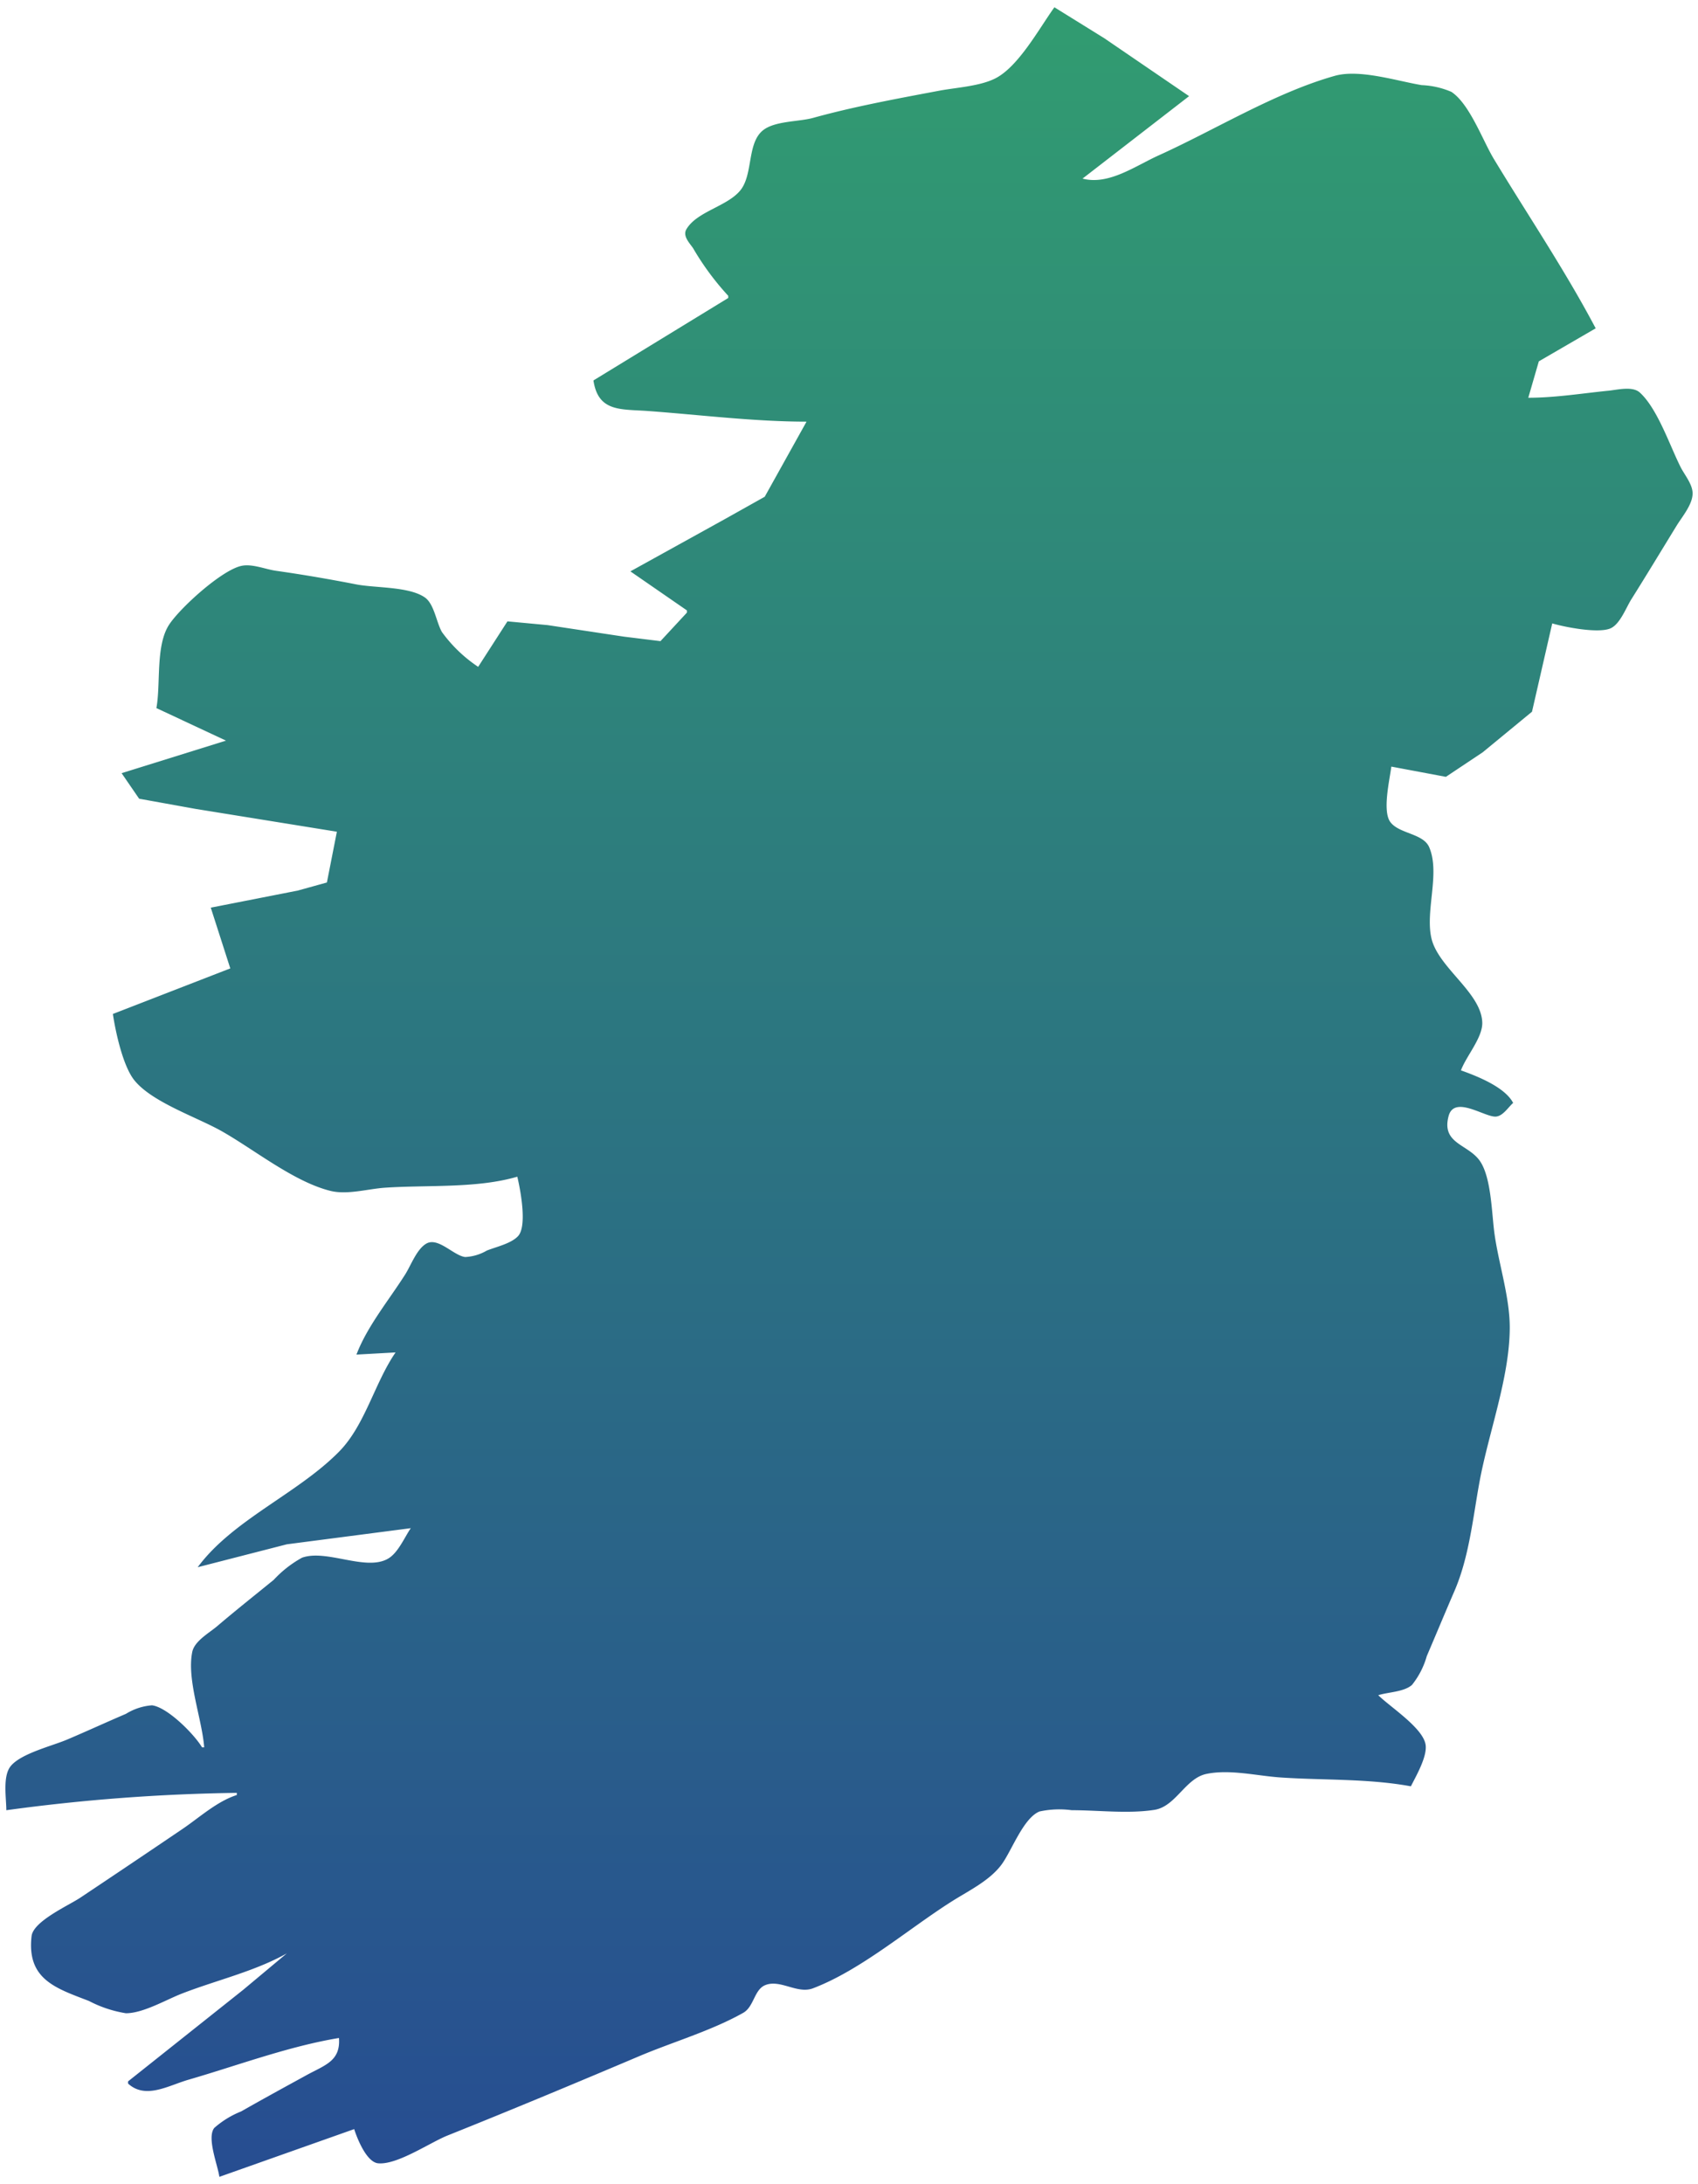 <svg xmlns="http://www.w3.org/2000/svg" xmlns:xlink="http://www.w3.org/1999/xlink" width="156.555" height="201.348" viewBox="0 0 156.555 201.348"><defs><linearGradient id="a" x1="0.5" x2="0.5" y2="1" gradientUnits="objectBoundingBox"><stop offset="0" stop-color="#319b71"/><stop offset="1" stop-color="#274e91"/></linearGradient></defs><g transform="translate(-680.62 -1411.329)"><path d="M276.708,60c-1.386,1.924-3.286,5.434-5.415,6.539-1.431.742-3.63.856-5.21,1.153-3.851.726-7.854,1.46-11.627,2.506-1.337.37-3.592.263-4.671,1.189-1.429,1.227-.844,4.071-2.057,5.519-1.231,1.468-3.989,1.92-4.95,3.558-.361.616.281,1.258.611,1.735a25.085,25.085,0,0,0,3.248,4.4v.2l-12.428,7.6c.433,2.928,2.538,2.637,5.012,2.818,4.855.355,9.764.979,14.634.982L250,105.122l-3.766,2.11L237.615,112l5.213,3.6v.2l-2.44,2.633-3.373-.416-7.035-1.063-3.7-.346-2.7,4.194a13.1,13.1,0,0,1-3.335-3.2c-.519-.89-.71-2.585-1.576-3.194-1.456-1.024-4.582-.867-6.314-1.205-2.462-.48-4.935-.906-7.418-1.257-.99-.14-2.211-.675-3.207-.448-1.829.415-5.6,3.843-6.628,5.391-1.287,1.934-.775,5.482-1.19,7.714l6.416,3-9.623,3,1.617,2.355,5.2.938L210.553,136l-.92,4.68-2.688.746L198.926,143l1.8,5.6-10.825,4.2c.246,1.658.926,4.8,1.976,6.107,1.626,2.031,5.779,3.41,8.048,4.693,3.031,1.714,6.645,4.659,10.023,5.506,1.554.39,3.438-.177,5.012-.287,3.876-.269,8.5.08,12.229-1.019.276,1.153.93,4.531.075,5.471-.626.692-2.035,1-2.886,1.34a4.346,4.346,0,0,1-2,.595c-1.062-.132-2.481-1.848-3.567-1.242-.887.495-1.429,2.008-1.953,2.837-1.489,2.357-3.514,4.792-4.5,7.4l3.608-.2c-1.931,2.794-2.807,6.7-5.2,9.135-3.809,3.881-9.816,6.291-13.045,10.665l8.219-2.112,11.427-1.487c-.583.856-1.16,2.25-2.07,2.794-2.043,1.222-5.672-.884-7.953-.074a10.346,10.346,0,0,0-2.61,2.04c-1.74,1.418-3.5,2.809-5.209,4.267-.734.626-2.1,1.372-2.306,2.381-.522,2.572.9,6.164,1.1,8.793h-.2c-.714-1.2-3.174-3.688-4.611-3.871a5.318,5.318,0,0,0-2.405.787c-1.811.773-3.6,1.6-5.413,2.368-1.383.59-4.267,1.282-5.214,2.455-.754.935-.4,2.94-.4,4.06a173.284,173.284,0,0,1,21.25-1.6v.2c-1.823.579-3.44,2.067-5.012,3.132q-4.7,3.185-9.423,6.335c-1.075.717-4.33,2.162-4.487,3.542-.455,3.992,2.248,4.8,5.289,5.974a11.06,11.06,0,0,0,3.409,1.133c1.6,0,3.692-1.243,5.178-1.819,3.15-1.223,6.71-2.041,9.656-3.7l-4.009,3.35L191.3,251.2v.2c1.618,1.479,3.7.187,5.579-.357,4.527-1.312,9.217-3.076,13.866-3.844.161,2.135-1.288,2.489-3.007,3.435-2.007,1.1-4.023,2.2-6.014,3.336a8.486,8.486,0,0,0-2.478,1.523c-.706.911.328,3.435.473,4.506l12.429-4.4c.28.876,1.146,3.056,2.214,3.152,1.764.16,4.761-1.909,6.406-2.567,5.906-2.364,11.782-4.817,17.642-7.3,3.126-1.325,6.642-2.336,9.6-4,1.013-.568,1.007-2.154,2.053-2.564,1.388-.545,2.936.846,4.384.3,4.44-1.688,8.81-5.49,12.83-8.03,1.547-.978,3.471-1.9,4.569-3.393.934-1.273,1.988-4.257,3.484-4.877a8.586,8.586,0,0,1,2.973-.12c2.454,0,5.192.344,7.617-.03,1.987-.305,2.853-2.911,4.811-3.315,2.166-.448,4.645.179,6.816.327,3.976.271,8.1.09,12.028.817.483-.956,1.5-2.707,1.363-3.8-.2-1.565-3.281-3.514-4.37-4.6.927-.293,2.365-.293,3.107-.945A7.479,7.479,0,0,0,311.04,212c.856-2,1.688-4.005,2.551-6,1.348-3.117,1.693-6.675,2.3-10,.825-4.536,2.766-9.594,2.8-14.2.025-2.8-.99-5.855-1.392-8.634-.271-1.867-.284-5.129-1.3-6.724-1.053-1.658-3.631-1.615-2.949-4.217.52-1.982,3.355.117,4.366.035.655-.053,1.131-.857,1.588-1.259-.758-1.458-3.3-2.462-4.811-3,.474-1.3,2-3.012,1.965-4.4-.075-2.775-4.076-5.065-4.693-7.8-.574-2.544.826-5.979-.2-8.371-.546-1.274-2.736-1.228-3.567-2.3-.778-1-.075-3.921.075-5.132l5.03.943,3.391-2.259,4.549-3.744,1.866-8.141c1.17.346,4.189.932,5.336.472.9-.36,1.461-1.9,1.944-2.672,1.416-2.253,2.791-4.532,4.183-6.8.512-.836,1.492-1.975,1.478-3-.007-.833-.733-1.678-1.1-2.4-1-1.976-2.127-5.389-3.764-6.88-.674-.614-2.055-.255-2.869-.173-2.465.247-4.936.652-7.417.652l.973-3.357,5.242-3.043c-2.82-5.341-6.253-10.432-9.381-15.6-1.035-1.71-2.24-5.094-3.927-6.2a7.723,7.723,0,0,0-2.73-.619c-2.306-.383-5.737-1.5-8.019-.856-5.528,1.558-11,4.963-16.239,7.333-2.178.987-4.607,2.768-7.016,2.139l9.823-7.6-7.818-5.339Z" transform="translate(501.127 1352)" fill="url(#a)"/><path d="M276.575,59.329l5.015,3.121,8.386,5.726-9.368,7.248a10.9,10.9,0,0,0,4.032-1.485c.486-.252.989-.513,1.473-.733,1.7-.771,3.4-1.634,5.19-2.549a63.1,63.1,0,0,1,11.119-4.81,6.413,6.413,0,0,1,1.751-.214,23.013,23.013,0,0,1,4.653.688c.659.144,1.282.279,1.832.371.187.031.4.057.63.084a5.465,5.465,0,0,1,2.292.61c1.312.858,2.288,2.835,3.15,4.58.33.668.641,1.3.931,1.777.982,1.623,2.013,3.268,3.01,4.858,2.185,3.486,4.444,7.09,6.385,10.767l.224.425L321.8,92.976l-.729,2.516c1.541-.044,3.1-.228,4.616-.407.682-.081,1.388-.164,2.083-.233.138-.014.3-.038.475-.063a8.831,8.831,0,0,1,1.253-.119,2.172,2.172,0,0,1,1.527.482c1.272,1.159,2.21,3.3,3.037,5.195.294.672.571,1.307.836,1.829.095.187.221.392.355.609a4.09,4.09,0,0,1,.8,2.012,5.159,5.159,0,0,1-1.171,2.691c-.14.206-.273.4-.38.575q-.633,1.03-1.262,2.062c-.952,1.558-1.936,3.169-2.925,4.743-.111.177-.235.415-.366.666a4.436,4.436,0,0,1-1.815,2.2,3.851,3.851,0,0,1-1.407.205,17.416,17.416,0,0,1-3.743-.524l-1.788,7.8-4.7,3.869-3.581,2.386-4.719-.885q-.026.158-.055.333c-.189,1.141-.542,3.264-.044,3.9a3.492,3.492,0,0,0,1.485.838,3.4,3.4,0,0,1,2.146,1.568,9.862,9.862,0,0,1,.26,4.839,11.666,11.666,0,0,0-.031,3.619,9.07,9.07,0,0,0,2.207,3.4c1.206,1.393,2.452,2.833,2.5,4.5a6.285,6.285,0,0,1-1.205,3.09c-.217.364-.425.714-.588,1.037,1.726.648,3.842,1.631,4.583,3.056l.181.347-.294.259a4.728,4.728,0,0,0-.358.375,2.455,2.455,0,0,1-1.52,1.008c-.032,0-.067,0-.1,0a4.712,4.712,0,0,1-1.5-.415,5.676,5.676,0,0,0-1.72-.476.535.535,0,0,0-.6.481c-.344,1.313.247,1.7,1.227,2.335a5.129,5.129,0,0,1,1.661,1.486c.823,1.3,1.022,3.436,1.2,5.324.054.586.106,1.14.172,1.6.142.982.359,1.984.588,3.045a26.4,26.4,0,0,1,.808,5.665,39.859,39.859,0,0,1-1.654,9.352c-.445,1.721-.865,3.346-1.153,4.933-.13.717-.251,1.461-.368,2.181a33.347,33.347,0,0,1-1.962,7.928c-.48,1.109-.958,2.242-1.421,3.338-.368.872-.749,1.774-1.129,2.66-.079.184-.158.4-.241.618a5.418,5.418,0,0,1-1.247,2.215,4.735,4.735,0,0,1-2.3.833l-.064.012c.161.133.332.271.507.412,1.462,1.181,3.118,2.519,3.291,3.849.142,1.107-.635,2.6-1.2,3.685-.076.146-.147.282-.209.4l-.169.334-.368-.068a52.643,52.643,0,0,0-7.942-.639c-1.325-.04-2.7-.081-4.03-.172-.662-.045-1.36-.135-2.036-.222a24.32,24.32,0,0,0-3.035-.263,7.915,7.915,0,0,0-1.611.148,4.435,4.435,0,0,0-2.095,1.509A4.974,4.974,0,0,1,286,226.665a17.728,17.728,0,0,1-2.727.18c-.854,0-1.722-.038-2.562-.074s-1.629-.07-2.4-.07c-.255,0-.528-.017-.816-.035s-.6-.037-.9-.037a2.866,2.866,0,0,0-1.066.154c-.855.355-1.655,1.849-2.3,3.049a14.83,14.83,0,0,1-.975,1.662,11.934,11.934,0,0,1-3.706,2.914c-.35.208-.68.4-1,.605-1.27.8-2.557,1.719-3.92,2.69a42.7,42.7,0,0,1-9,5.385,2.565,2.565,0,0,1-.928.164,5.922,5.922,0,0,1-1.615-.3,5.015,5.015,0,0,0-1.3-.256,1.441,1.441,0,0,0-.536.095c-.361.142-.565.555-.8,1.033a3.144,3.144,0,0,1-1.191,1.5,45.1,45.1,0,0,1-6.3,2.716c-1.117.416-2.272.847-3.352,1.3-7.026,2.977-12.47,5.229-17.651,7.3-.479.192-1.105.523-1.768.874-1.539.815-3.283,1.738-4.624,1.738-.084,0-.166,0-.246-.011-1.23-.112-2.087-1.961-2.476-3.011l-12.534,4.438-.082-.61a10.824,10.824,0,0,0-.258-1.1c-.364-1.371-.777-2.925-.115-3.779a5.41,5.41,0,0,1,1.949-1.308c.248-.12.483-.233.676-.343,1.614-.92,3.27-1.829,4.871-2.708l1.149-.632c.262-.144.513-.272.756-.4,1.17-.6,1.887-.964,1.991-2.005A78.089,78.089,0,0,0,201,250.3c-1.308.413-2.66.839-3.975,1.22-.369.107-.746.244-1.145.389a8.433,8.433,0,0,1-2.784.673,3.018,3.018,0,0,1-2.126-.817l-.163-.149v-.662l10.808-8.6,1.2-1c-1.006.377-2.031.715-3.04,1.047-1.1.364-2.245.74-3.31,1.153-.4.154-.843.36-1.317.578a10.749,10.749,0,0,1-4.042,1.275,7.483,7.483,0,0,1-2.791-.828c-.284-.125-.553-.244-.8-.338l-.452-.173a11.63,11.63,0,0,1-3.81-1.986,4.78,4.78,0,0,1-1.344-4.338c.139-1.219,1.768-2.227,3.724-3.325.4-.227.753-.423.983-.576,3-2,6.172-4.132,9.42-6.333.412-.279.822-.584,1.257-.908a24.84,24.84,0,0,1,2.162-1.493,183.213,183.213,0,0,0-19.315,1.58l-.563.071V226.2c0-.236-.018-.528-.036-.836-.072-1.186-.162-2.663.545-3.538.785-.972,2.535-1.578,4.08-2.113.5-.174.975-.337,1.327-.488.9-.385,1.816-.79,2.7-1.181s1.8-.8,2.713-1.187c.147-.063.311-.142.484-.227a4.629,4.629,0,0,1,1.933-.612,1.967,1.967,0,0,1,.248.015,6.343,6.343,0,0,1,2.848,1.679A15.277,15.277,0,0,1,197.6,218.9c-.1-.509-.213-1.04-.332-1.586a15.008,15.008,0,0,1-.542-5.807,4.254,4.254,0,0,1,1.892-2.214c.215-.159.418-.31.579-.447,1.22-1.042,2.486-2.065,3.711-3.054.495-.4,1.006-.812,1.507-1.22.229-.187.462-.409.709-.644a6.2,6.2,0,0,1,2.05-1.479,4.23,4.23,0,0,1,1.431-.22,14.488,14.488,0,0,1,2.615.338,13.477,13.477,0,0,0,2.4.318,2.709,2.709,0,0,0,1.414-.32,4.957,4.957,0,0,0,1.361-1.735l-10.366,1.349-9.551,2.455.835-1.131c1.875-2.54,4.663-4.436,7.358-6.27a37.9,37.9,0,0,0,5.733-4.449,17.759,17.759,0,0,0,3.049-5.107,34.189,34.189,0,0,1,1.561-3.125l-3.4.189.273-.719a26.346,26.346,0,0,1,3.146-5.4c.5-.721.97-1.4,1.4-2.087.134-.213.277-.487.427-.777a5.181,5.181,0,0,1,1.7-2.229,1.52,1.52,0,0,1,.75-.193,3.943,3.943,0,0,1,1.956.8,3.7,3.7,0,0,0,1.167.577.983.983,0,0,0,.121.007,3.163,3.163,0,0,0,1.185-.373c.148-.067.3-.137.451-.2.229-.091.486-.177.758-.269a5.113,5.113,0,0,0,1.942-.943c.476-.524.322-2.621-.077-4.514a36.631,36.631,0,0,1-8.178.766c-1.279.026-2.486.05-3.643.13-.47.033-.971.109-1.5.189a15.778,15.778,0,0,1-2.329.235,5.454,5.454,0,0,1-1.338-.15c-2.431-.61-4.89-2.21-7.268-3.759-1.013-.66-1.97-1.283-2.879-1.8-.661-.374-1.5-.762-2.386-1.173-2.152-1-4.592-2.128-5.805-3.643-1.358-1.7-2.01-5.875-2.08-6.346l-.059-.4L200.11,148.3l-1.832-5.686,8.552-1.679,2.372-.658.761-3.869-12.529-2.026-5.4-.975-2.118-3.085,9.039-2.818-5.6-2.617.071-.38a18.712,18.712,0,0,0,.2-2.579c.069-1.934.141-3.935,1.063-5.32,1.039-1.562,4.9-5.141,6.933-5.6a2.892,2.892,0,0,1,.639-.068,7.444,7.444,0,0,1,1.784.3,9.792,9.792,0,0,0,.965.21c2.378.336,4.813.749,7.443,1.261.521.1,1.2.158,1.911.218,1.635.136,3.489.291,4.6,1.069a4.325,4.325,0,0,1,1.276,2.238,6.559,6.559,0,0,0,.445,1.114,9.8,9.8,0,0,0,2.559,2.543l.223.174,2.565-3.985,4.028.378,7.029,1.062,3.112.384,1.987-2.144-5.515-3.808,9.327-5.158,3.64-2.04,3.373-6.062c-3.159-.047-6.357-.333-9.457-.61-1.434-.128-2.917-.261-4.367-.367-.293-.021-.584-.036-.866-.051a7.551,7.551,0,0,1-2.9-.508,3.248,3.248,0,0,1-1.7-2.684l-.048-.327,12.287-7.514a18.348,18.348,0,0,1-2.173-2.933c-.273-.425-.532-.827-.8-1.214-.047-.068-.1-.144-.165-.225-.351-.465-.939-1.243-.467-2.049a6.469,6.469,0,0,1,2.8-2.153,7.112,7.112,0,0,0,2.194-1.474,5.226,5.226,0,0,0,.806-2.422,5.055,5.055,0,0,1,1.309-3.155,6.547,6.547,0,0,1,3.361-1.037,11.582,11.582,0,0,0,1.5-.254c3.585-.994,7.368-1.706,11.027-2.4l.64-.121c.436-.082.907-.149,1.405-.22a12.412,12.412,0,0,0,3.667-.886c1.531-.795,3.017-3.052,4.21-4.865.365-.554.709-1.078,1.029-1.522Zm4.461,3.953-4.191-2.607c-.233.339-.48.714-.737,1.105-1.257,1.911-2.822,4.288-4.585,5.2a13.066,13.066,0,0,1-3.987.988c-.487.069-.947.134-1.361.212l-.64.121c-3.639.685-7.4,1.394-10.945,2.376a12.21,12.21,0,0,1-1.642.282,5.965,5.965,0,0,0-2.837.8,4.325,4.325,0,0,0-.975,2.567,5.983,5.983,0,0,1-1.025,2.893,7.905,7.905,0,0,1-2.5,1.72,5.714,5.714,0,0,0-2.4,1.77c-.125.213.088.524.4.94.067.089.13.173.189.257.279.4.554.829.82,1.243a15.354,15.354,0,0,0,2.354,3.072l.163.149v.7L234.76,94.649c.373,1.771,1.472,1.909,3.609,2.018.287.015.584.03.888.052,1.458.107,2.945.24,4.383.368,3.356.3,6.826.611,10.215.613h.85l-4.334,7.788-3.889,2.179-7.917,4.379,4.765,3.29V116l-2.747,2.965-3.641-.449-7.021-1.061-3.38-.317-2.837,4.407-.433-.351c-.208-.169-.42-.334-.645-.509a10.531,10.531,0,0,1-2.807-2.828,7.183,7.183,0,0,1-.529-1.3,3.749,3.749,0,0,0-.9-1.739c-.885-.622-2.595-.765-4.1-.891a19.911,19.911,0,0,1-2.02-.233c-2.613-.509-5.031-.919-7.392-1.252a10.647,10.647,0,0,1-1.069-.231,6.734,6.734,0,0,0-1.54-.268,1.871,1.871,0,0,0-.417.043c-1.646.374-5.3,3.637-6.322,5.18-.766,1.15-.832,3.007-.9,4.8-.03.835-.058,1.63-.157,2.342l7.243,3.386L191.5,130.876l1.115,1.624,4.99.9,13.536,2.189-1.079,5.49-3.023.837-7.467,1.466,1.776,5.513-10.888,4.225c.28,1.672.914,4.356,1.809,5.474,1.066,1.332,3.393,2.41,5.445,3.36.906.42,1.762.817,2.458,1.21.936.529,1.906,1.161,2.932,1.829,2.309,1.5,4.7,3.058,6.966,3.627a4.474,4.474,0,0,0,1.095.12,15.051,15.051,0,0,0,2.179-.224c.526-.08,1.071-.162,1.581-.2,1.182-.082,2.4-.107,3.693-.133a33.218,33.218,0,0,0,8.429-.867l.505-.149.122.512a20.86,20.86,0,0,1,.474,2.89c.126,1.522-.043,2.514-.515,3.033a5.607,5.607,0,0,1-2.366,1.219c-.258.086-.5.168-.7.249-.129.051-.265.113-.408.179a3.928,3.928,0,0,1-1.6.463,1.983,1.983,0,0,1-.245-.015,4.164,4.164,0,0,1-1.574-.722,3.371,3.371,0,0,0-1.425-.646.517.517,0,0,0-.262.066,4.611,4.611,0,0,0-1.3,1.817c-.161.31-.313.6-.47.851-.444.7-.943,1.424-1.426,2.122a30.313,30.313,0,0,0-2.731,4.468l3.831-.213-.581.84a24.932,24.932,0,0,0-2.008,3.81,18.479,18.479,0,0,1-3.244,5.391,38.619,38.619,0,0,1-5.884,4.575,35.369,35.369,0,0,0-6.148,4.871l6.754-1.736,12.563-1.635-.628.921c-.152.222-.307.492-.472.777a5.81,5.81,0,0,1-1.755,2.165,3.666,3.666,0,0,1-1.927.462,14.386,14.386,0,0,1-2.59-.336,13.788,13.788,0,0,0-2.428-.32,3.257,3.257,0,0,0-1.1.162,5.409,5.409,0,0,0-1.694,1.26c-.25.238-.508.485-.768.7-.5.409-1.015.823-1.51,1.223-1.22.985-2.481,2-3.69,3.036-.188.16-.4.321-.634.49-.619.458-1.389,1.029-1.507,1.609a14.382,14.382,0,0,0,.538,5.394,25.25,25.25,0,0,1,.574,3.26l.043.54h-1.027l-.145-.244c-.732-1.228-3.106-3.486-4.245-3.631a.968.968,0,0,0-.122-.007,3.96,3.96,0,0,0-1.5.511c-.184.09-.358.174-.529.247-.9.385-1.817.79-2.7,1.182s-1.8.8-2.712,1.187c-.385.164-.874.334-1.392.513-1.276.442-3.024,1.047-3.629,1.8-.463.574-.384,1.889-.325,2.85.007.113.014.225.02.333a171.841,171.841,0,0,1,20.769-1.537h.5v1.066l-.349.111a13.121,13.121,0,0,0-3.589,2.135c-.424.316-.863.642-1.293.933-3.25,2.2-6.421,4.334-9.426,6.337-.261.174-.626.379-1.048.616-1.093.614-3.127,1.756-3.22,2.566-.388,3.407,1.669,4.191,4.517,5.277l.455.174c.266.1.545.226.841.356a6.844,6.844,0,0,0,2.388.744,10.147,10.147,0,0,0,3.624-1.184c.488-.225.949-.437,1.374-.6,1.089-.423,2.243-.8,3.359-1.171a35.536,35.536,0,0,0,6.234-2.494l.565.82-4.018,3.358-10.251,8.154a2.052,2.052,0,0,0,1.1.292,7.744,7.744,0,0,0,2.443-.613c.4-.144.807-.293,1.208-.41,1.3-.378,2.65-.8,3.953-1.214a73.84,73.84,0,0,1,9.971-2.644l.539-.089.041.545c.162,2.15-1.148,2.819-2.535,3.528-.237.121-.481.246-.729.382l-1.15.632c-1.6.877-3.25,1.785-4.858,2.7-.223.127-.472.247-.737.375a4.793,4.793,0,0,0-1.593,1.021c-.358.462.048,1.994.291,2.909.059.224.115.434.162.627l12.373-4.38.157.491c.428,1.339,1.212,2.755,1.782,2.807.049,0,.1.007.155.007,1.092,0,2.791-.9,4.156-1.622.687-.364,1.336-.707,1.864-.919,5.174-2.071,10.613-4.321,17.633-7.3,1.1-.466,2.266-.9,3.393-1.321a44.369,44.369,0,0,0,6.158-2.651,2.34,2.34,0,0,0,.783-1.071,2.7,2.7,0,0,1,1.332-1.523,2.421,2.421,0,0,1,.9-.164,5.811,5.811,0,0,1,1.575.294,5.115,5.115,0,0,0,1.341.262,1.584,1.584,0,0,0,.572-.1,42.011,42.011,0,0,0,8.774-5.265c1.374-.979,2.673-1.9,3.966-2.721.33-.208.682-.417,1.022-.62a11.221,11.221,0,0,0,3.411-2.646,14.278,14.278,0,0,0,.9-1.542c.755-1.411,1.61-3.01,2.8-3.5a3.748,3.748,0,0,1,1.449-.23c.325,0,.648.02.96.039.273.017.53.033.755.033.8,0,1.636.036,2.447.071.829.036,1.687.073,2.519.073a17,17,0,0,0,2.575-.168,4.19,4.19,0,0,0,2.172-1.514,5.224,5.224,0,0,1,2.614-1.8,8.9,8.9,0,0,1,1.813-.169,25.063,25.063,0,0,1,3.162.271c.691.089,1.344.173,1.976.216,1.315.09,2.676.13,3.991.17a56.018,56.018,0,0,1,7.727.59l.044-.085c.449-.86,1.2-2.3,1.1-3.095-.121-.932-1.743-2.243-2.927-3.2-.526-.425-.979-.791-1.3-1.111l-.584-.582.786-.249a9,9,0,0,1,1.107-.244,4.04,4.04,0,0,0,1.82-.6,4.769,4.769,0,0,0,.97-1.814c.088-.234.17-.456.259-.662.379-.883.759-1.784,1.127-2.655.464-1.1.943-2.233,1.425-3.347a32.608,32.608,0,0,0,1.893-7.692c.118-.724.239-1.473.371-2.2.3-1.623.739-3.342,1.169-5a39.149,39.149,0,0,0,1.622-9.11,25.683,25.683,0,0,0-.786-5.445c-.223-1.031-.454-2.1-.6-3.113-.07-.481-.122-1.048-.178-1.647-.157-1.687-.352-3.788-1.046-4.881a4.231,4.231,0,0,0-1.362-1.184c-.969-.631-2.175-1.416-1.648-3.427a1.522,1.522,0,0,1,1.571-1.228,6.29,6.29,0,0,1,2.078.542,4.718,4.718,0,0,0,1.139.349h.02c.269-.022.58-.37.855-.677l.138-.153c-.944-1.245-3.471-2.148-4.344-2.46l-.474-.169.172-.473a10.491,10.491,0,0,1,.87-1.665,5.722,5.722,0,0,0,1.065-2.55c-.035-1.308-1.113-2.553-2.254-3.871a9.711,9.711,0,0,1-2.427-3.833,12.536,12.536,0,0,1,.012-3.944,9.2,9.2,0,0,0-.184-4.34c-.214-.5-.881-.757-1.588-1.03a4.2,4.2,0,0,1-1.915-1.157c-.766-.986-.412-3.122-.153-4.682.053-.323.1-.6.127-.818l.066-.528,5.352,1,3.2-2.132,4.4-3.62,1.946-8.493.51.151a16.845,16.845,0,0,0,3.973.62,2.9,2.9,0,0,0,1.035-.133c.5-.2.962-1.089,1.3-1.738.141-.27.273-.524.406-.736.986-1.568,1.968-3.177,2.918-4.732q.63-1.032,1.263-2.064c.12-.2.259-.4.406-.615a4.544,4.544,0,0,0,1-2.116,3.37,3.37,0,0,0-.647-1.5c-.139-.225-.283-.458-.4-.683-.277-.547-.56-1.195-.86-1.88-.787-1.8-1.68-3.841-2.795-4.856a1.278,1.278,0,0,0-.854-.221,8.077,8.077,0,0,0-1.11.108c-.184.027-.359.052-.519.068-.687.069-1.388.151-2.066.231a46.284,46.284,0,0,1-5.4.423h-.665l1.214-4.189,5-2.9c-1.873-3.5-4.032-6.943-6.123-10.279-1-1.594-2.032-3.242-3.018-4.872-.311-.514-.632-1.164-.972-1.852-.765-1.549-1.717-3.478-2.8-4.186a4.844,4.844,0,0,0-1.863-.454c-.239-.028-.466-.055-.676-.09-.575-.1-1.209-.234-1.881-.38a22.3,22.3,0,0,0-4.44-.665,5.514,5.514,0,0,0-1.479.177,62.37,62.37,0,0,0-10.937,4.739c-1.725.879-3.508,1.788-5.231,2.569-.46.208-.929.452-1.425.709a10.733,10.733,0,0,1-4.754,1.606,4.634,4.634,0,0,1-1.169-.147l-.984-.257,10.084-7.8Z" transform="translate(501.127 1352)" fill="rgba(0,0,0,0)"/></g></svg>